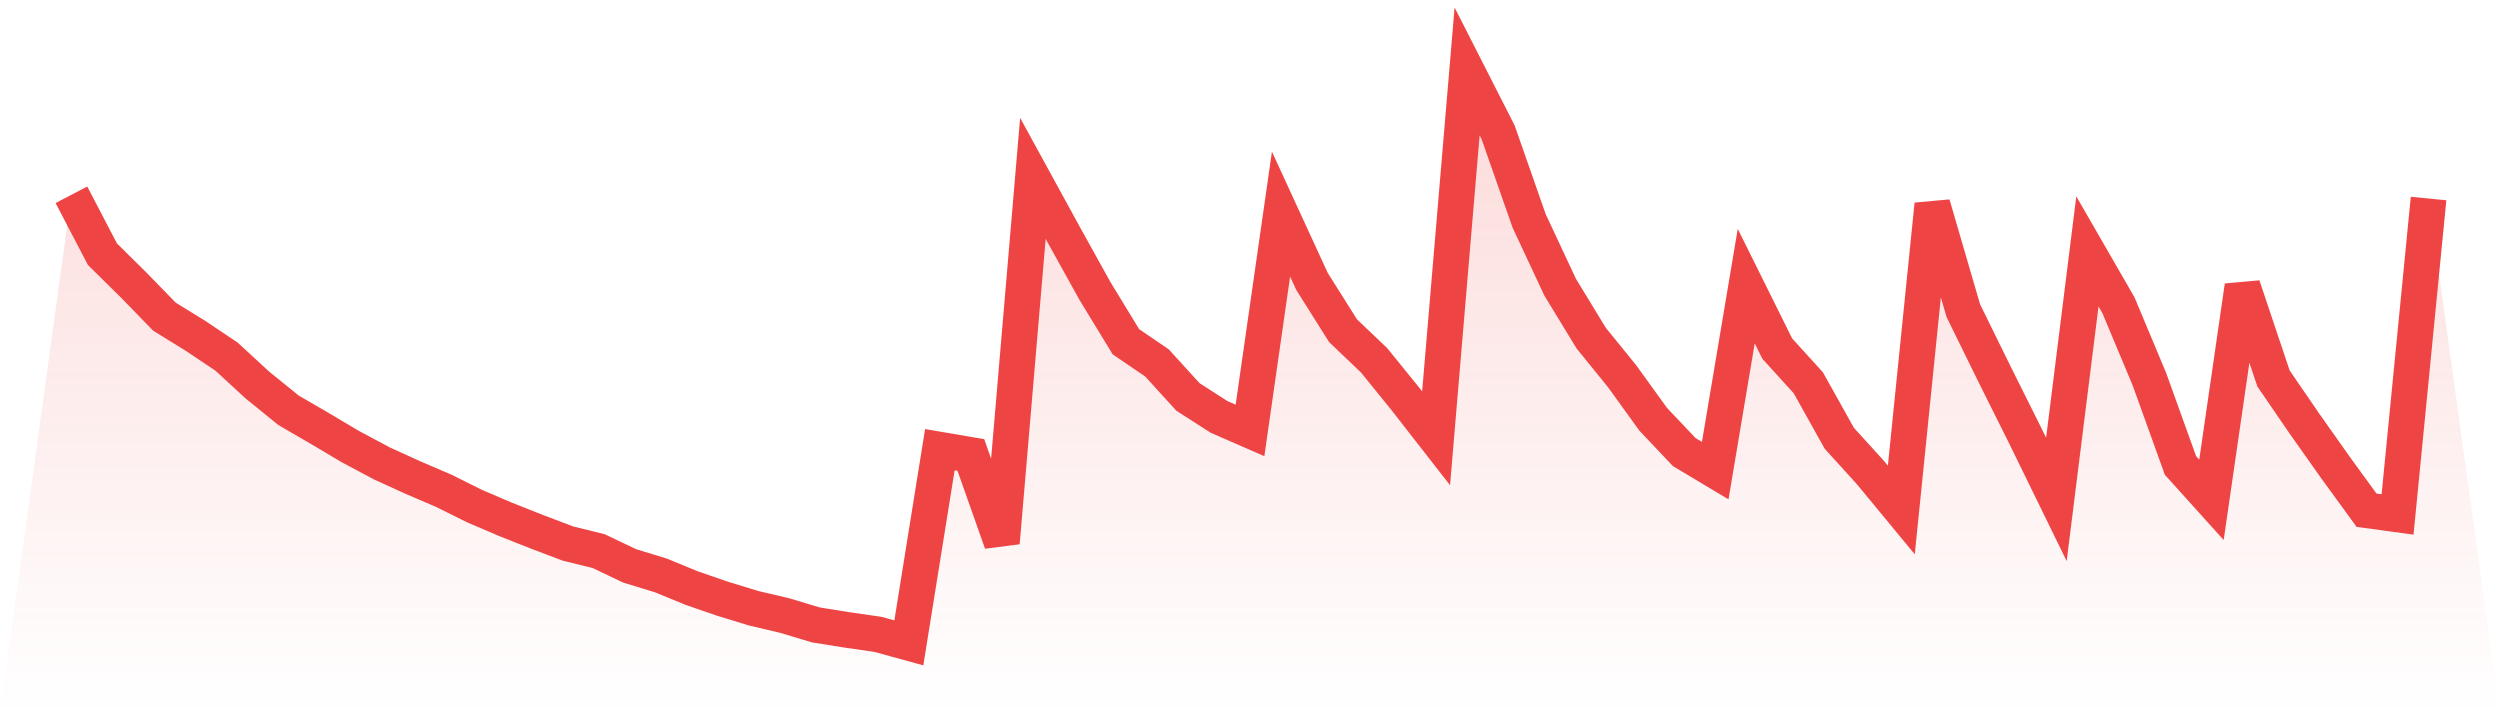 <svg viewBox="0 0 140 40" xmlns="http://www.w3.org/2000/svg">
<defs>
<linearGradient id="gradient" x1="0" x2="0" y1="0" y2="1">
<stop offset="0%" stop-color="#ef4444" stop-opacity="0.2"/>
<stop offset="100%" stop-color="#ef4444" stop-opacity="0"/>
</linearGradient>
</defs>
<path d="M4,10.908 L4,10.908 L5.737,14.236 L7.474,15.951 L9.211,17.735 L10.947,18.806 L12.684,19.97 L14.421,21.569 L16.158,22.976 L17.895,23.986 L19.632,25.016 L21.368,25.943 L23.105,26.735 L24.842,27.481 L26.579,28.344 L28.316,29.087 L30.053,29.774 L31.789,30.434 L33.526,30.863 L35.263,31.69 L37,32.221 L38.737,32.934 L40.474,33.533 L42.211,34.064 L43.947,34.471 L45.684,34.995 L47.421,35.273 L49.158,35.523 L50.895,36 L52.632,25.183 L54.368,25.479 L56.105,30.395 L57.842,9.989 L59.579,13.161 L61.316,16.292 L63.053,19.14 L64.789,20.322 L66.526,22.229 L68.263,23.345 L70,24.104 L71.737,11.99 L73.474,15.763 L75.211,18.521 L76.947,20.175 L78.684,22.317 L80.421,24.544 L82.158,4 L83.895,7.411 L85.632,12.372 L87.368,16.082 L89.105,18.933 L90.842,21.074 L92.579,23.48 L94.316,25.315 L96.053,26.354 L97.789,16.023 L99.526,19.522 L101.263,21.433 L103,24.542 L104.737,26.455 L106.474,28.559 L108.211,11.446 L109.947,17.399 L111.684,20.934 L113.421,24.415 L115.158,27.967 L116.895,14.078 L118.632,17.091 L120.368,21.237 L122.105,26.062 L123.842,27.989 L125.579,16.016 L127.316,21.194 L129.053,23.729 L130.789,26.184 L132.526,28.572 L134.263,28.809 L136,11.118 L140,40 L0,40 z" fill="url(#gradient)"/>
<path d="M4,10.908 L4,10.908 L5.737,14.236 L7.474,15.951 L9.211,17.735 L10.947,18.806 L12.684,19.97 L14.421,21.569 L16.158,22.976 L17.895,23.986 L19.632,25.016 L21.368,25.943 L23.105,26.735 L24.842,27.481 L26.579,28.344 L28.316,29.087 L30.053,29.774 L31.789,30.434 L33.526,30.863 L35.263,31.69 L37,32.221 L38.737,32.934 L40.474,33.533 L42.211,34.064 L43.947,34.471 L45.684,34.995 L47.421,35.273 L49.158,35.523 L50.895,36 L52.632,25.183 L54.368,25.479 L56.105,30.395 L57.842,9.989 L59.579,13.161 L61.316,16.292 L63.053,19.14 L64.789,20.322 L66.526,22.229 L68.263,23.345 L70,24.104 L71.737,11.99 L73.474,15.763 L75.211,18.521 L76.947,20.175 L78.684,22.317 L80.421,24.544 L82.158,4 L83.895,7.411 L85.632,12.372 L87.368,16.082 L89.105,18.933 L90.842,21.074 L92.579,23.48 L94.316,25.315 L96.053,26.354 L97.789,16.023 L99.526,19.522 L101.263,21.433 L103,24.542 L104.737,26.455 L106.474,28.559 L108.211,11.446 L109.947,17.399 L111.684,20.934 L113.421,24.415 L115.158,27.967 L116.895,14.078 L118.632,17.091 L120.368,21.237 L122.105,26.062 L123.842,27.989 L125.579,16.016 L127.316,21.194 L129.053,23.729 L130.789,26.184 L132.526,28.572 L134.263,28.809 L136,11.118" fill="none" stroke="#ef4444" stroke-width="2"/>
</svg>